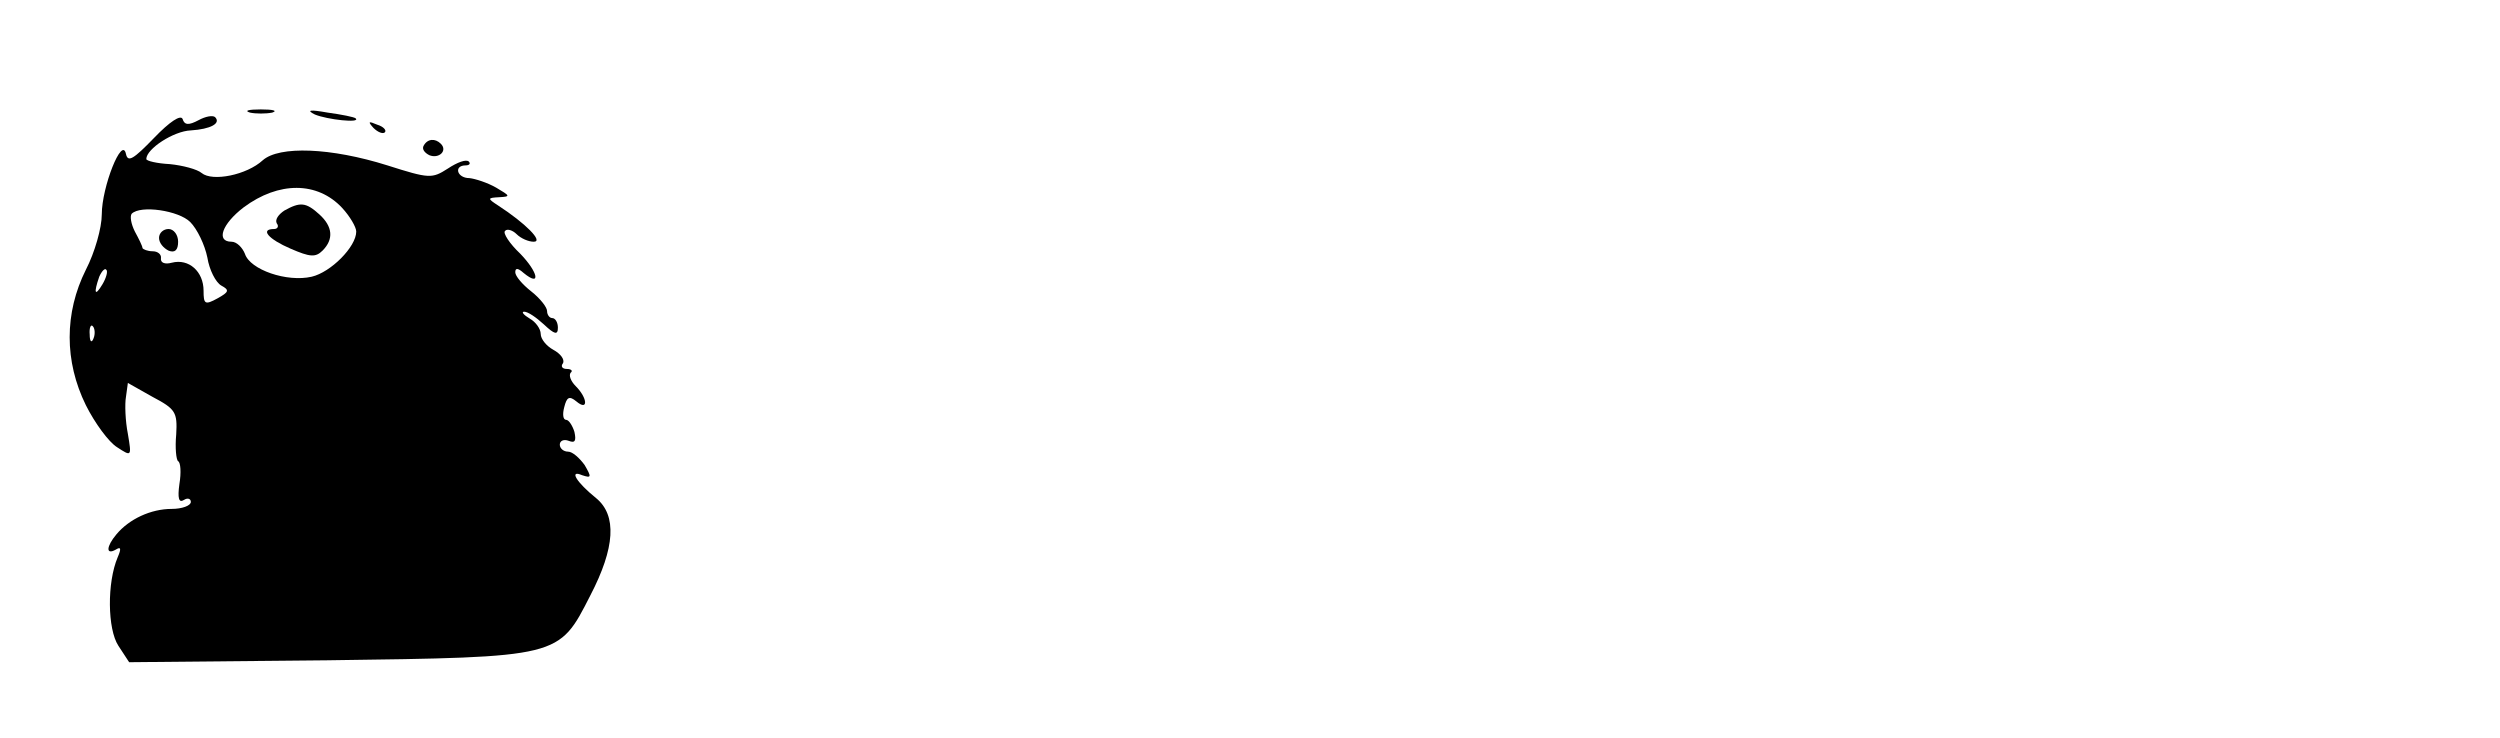 <?xml version="1.0" standalone="no"?>
<!DOCTYPE svg PUBLIC "-//W3C//DTD SVG 20010904//EN"
 "http://www.w3.org/TR/2001/REC-SVG-20010904/DTD/svg10.dtd">
<svg version="1.0" xmlns="http://www.w3.org/2000/svg"
 width="393pt" height="116pt" viewBox="0 0 393 116"
 preserveAspectRatio="xMidYMid meet">

<g transform="translate(0,116) scale(0.1,-0.1)"
fill="#000000" stroke="none">
<path d="M393 983 c9 -2 25 -2 35 0 9 3 1 5 -18 5 -19 0 -27 -2 -17 -5z"/>
<path d="M495 980 c19 -8 73 -14 64 -6 -2 2 -22 6 -44 9 -28 5 -34 4 -20 -3z"/>
<path d="M242 943 c-32 -33 -41 -39 -44 -25 -6 29 -38 -52 -38 -95 0 -21 -11
-60 -25 -87 -34 -68 -34 -144 0 -213 14 -28 36 -58 49 -66 23 -15 23 -15 17
21 -4 20 -5 47 -3 58 l3 22 39 -22 c36 -19 39 -24 37 -59 -2 -21 0 -40 3 -42
4 -2 5 -18 2 -36 -3 -22 -1 -30 7 -25 6 4 11 2 11 -3 0 -6 -14 -11 -30 -11
-33 0 -67 -16 -87 -40 -16 -19 -17 -33 -1 -24 8 5 9 2 3 -12 -17 -40 -16 -113
1 -139 l17 -26 311 3 c368 5 364 4 414 102 39 75 42 126 9 153 -31 25 -43 45
-22 36 15 -5 15 -3 4 16 -8 11 -19 21 -26 21 -7 0 -13 5 -13 11 0 6 6 9 14 6
10 -4 12 0 9 14 -3 10 -9 19 -13 19 -5 0 -6 9 -3 20 4 16 8 18 19 9 19 -16 18
5 -1 24 -8 8 -11 17 -8 21 4 3 1 6 -6 6 -7 0 -10 4 -6 9 3 6 -4 15 -15 21 -11
6 -20 17 -20 25 0 8 -8 19 -17 24 -10 6 -14 11 -9 11 6 0 19 -9 31 -20 17 -16
22 -17 22 -5 0 8 -4 15 -9 15 -4 0 -8 5 -8 11 0 6 -11 20 -25 31 -14 11 -25
24 -25 30 0 7 4 7 13 -1 28 -23 23 1 -5 30 -17 16 -28 33 -24 36 3 4 12 1 18
-5 7 -7 19 -12 27 -12 16 0 -13 29 -56 57 -17 11 -17 12 2 13 18 1 17 2 -5 15
-14 8 -33 14 -42 15 -20 0 -25 20 -6 20 6 0 8 3 5 6 -4 4 -18 -1 -33 -11 -25
-16 -29 -16 -95 5 -89 28 -170 31 -196 8 -25 -23 -79 -34 -96 -20 -7 6 -30 12
-50 14 -20 1 -37 5 -37 8 0 16 43 44 70 45 31 2 48 11 38 21 -4 3 -15 1 -26
-5 -15 -8 -22 -8 -25 2 -3 7 -20 -4 -45 -30z m296 -110 c12 -13 22 -30 22 -37
0 -24 -40 -64 -70 -71 -39 -9 -97 11 -105 36 -4 10 -13 19 -21 19 -25 0 -15
28 19 54 55 41 116 41 155 -1z m-239 -22 c11 -11 23 -36 27 -56 3 -19 13 -39
22 -44 13 -7 12 -10 -6 -20 -20 -11 -22 -9 -22 12 0 30 -23 51 -50 44 -11 -3
-18 0 -17 7 1 6 -5 11 -13 11 -8 0 -15 3 -16 5 0 3 -6 15 -12 26 -6 12 -8 24
-5 28 14 14 74 5 92 -13z m-138 -98 c-12 -20 -14 -14 -5 12 4 9 9 14 11 11 3
-2 0 -13 -6 -23z m-14 -85 c-3 -8 -6 -5 -6 6 -1 11 2 17 5 13 3 -3 4 -12 1
-19z"/>
<path d="M447 829 c-9 -6 -15 -14 -12 -20 4 -5 1 -9 -4 -9 -23 0 -9 -16 26
-31 30 -13 39 -14 50 -3 18 18 16 38 -5 57 -21 19 -30 20 -55 6z"/>
<path d="M250 786 c0 -8 7 -16 15 -20 10 -4 15 1 15 14 0 11 -7 20 -15 20 -8
0 -15 -6 -15 -14z"/>
<path d="M587 959 c7 -7 15 -10 18 -7 3 3 -2 9 -12 12 -14 6 -15 5 -6 -5z"/>
<path d="M666 931 c-3 -5 1 -11 9 -15 15 -6 29 7 18 18 -9 9 -21 8 -27 -3z"/>
</g>
</svg>
